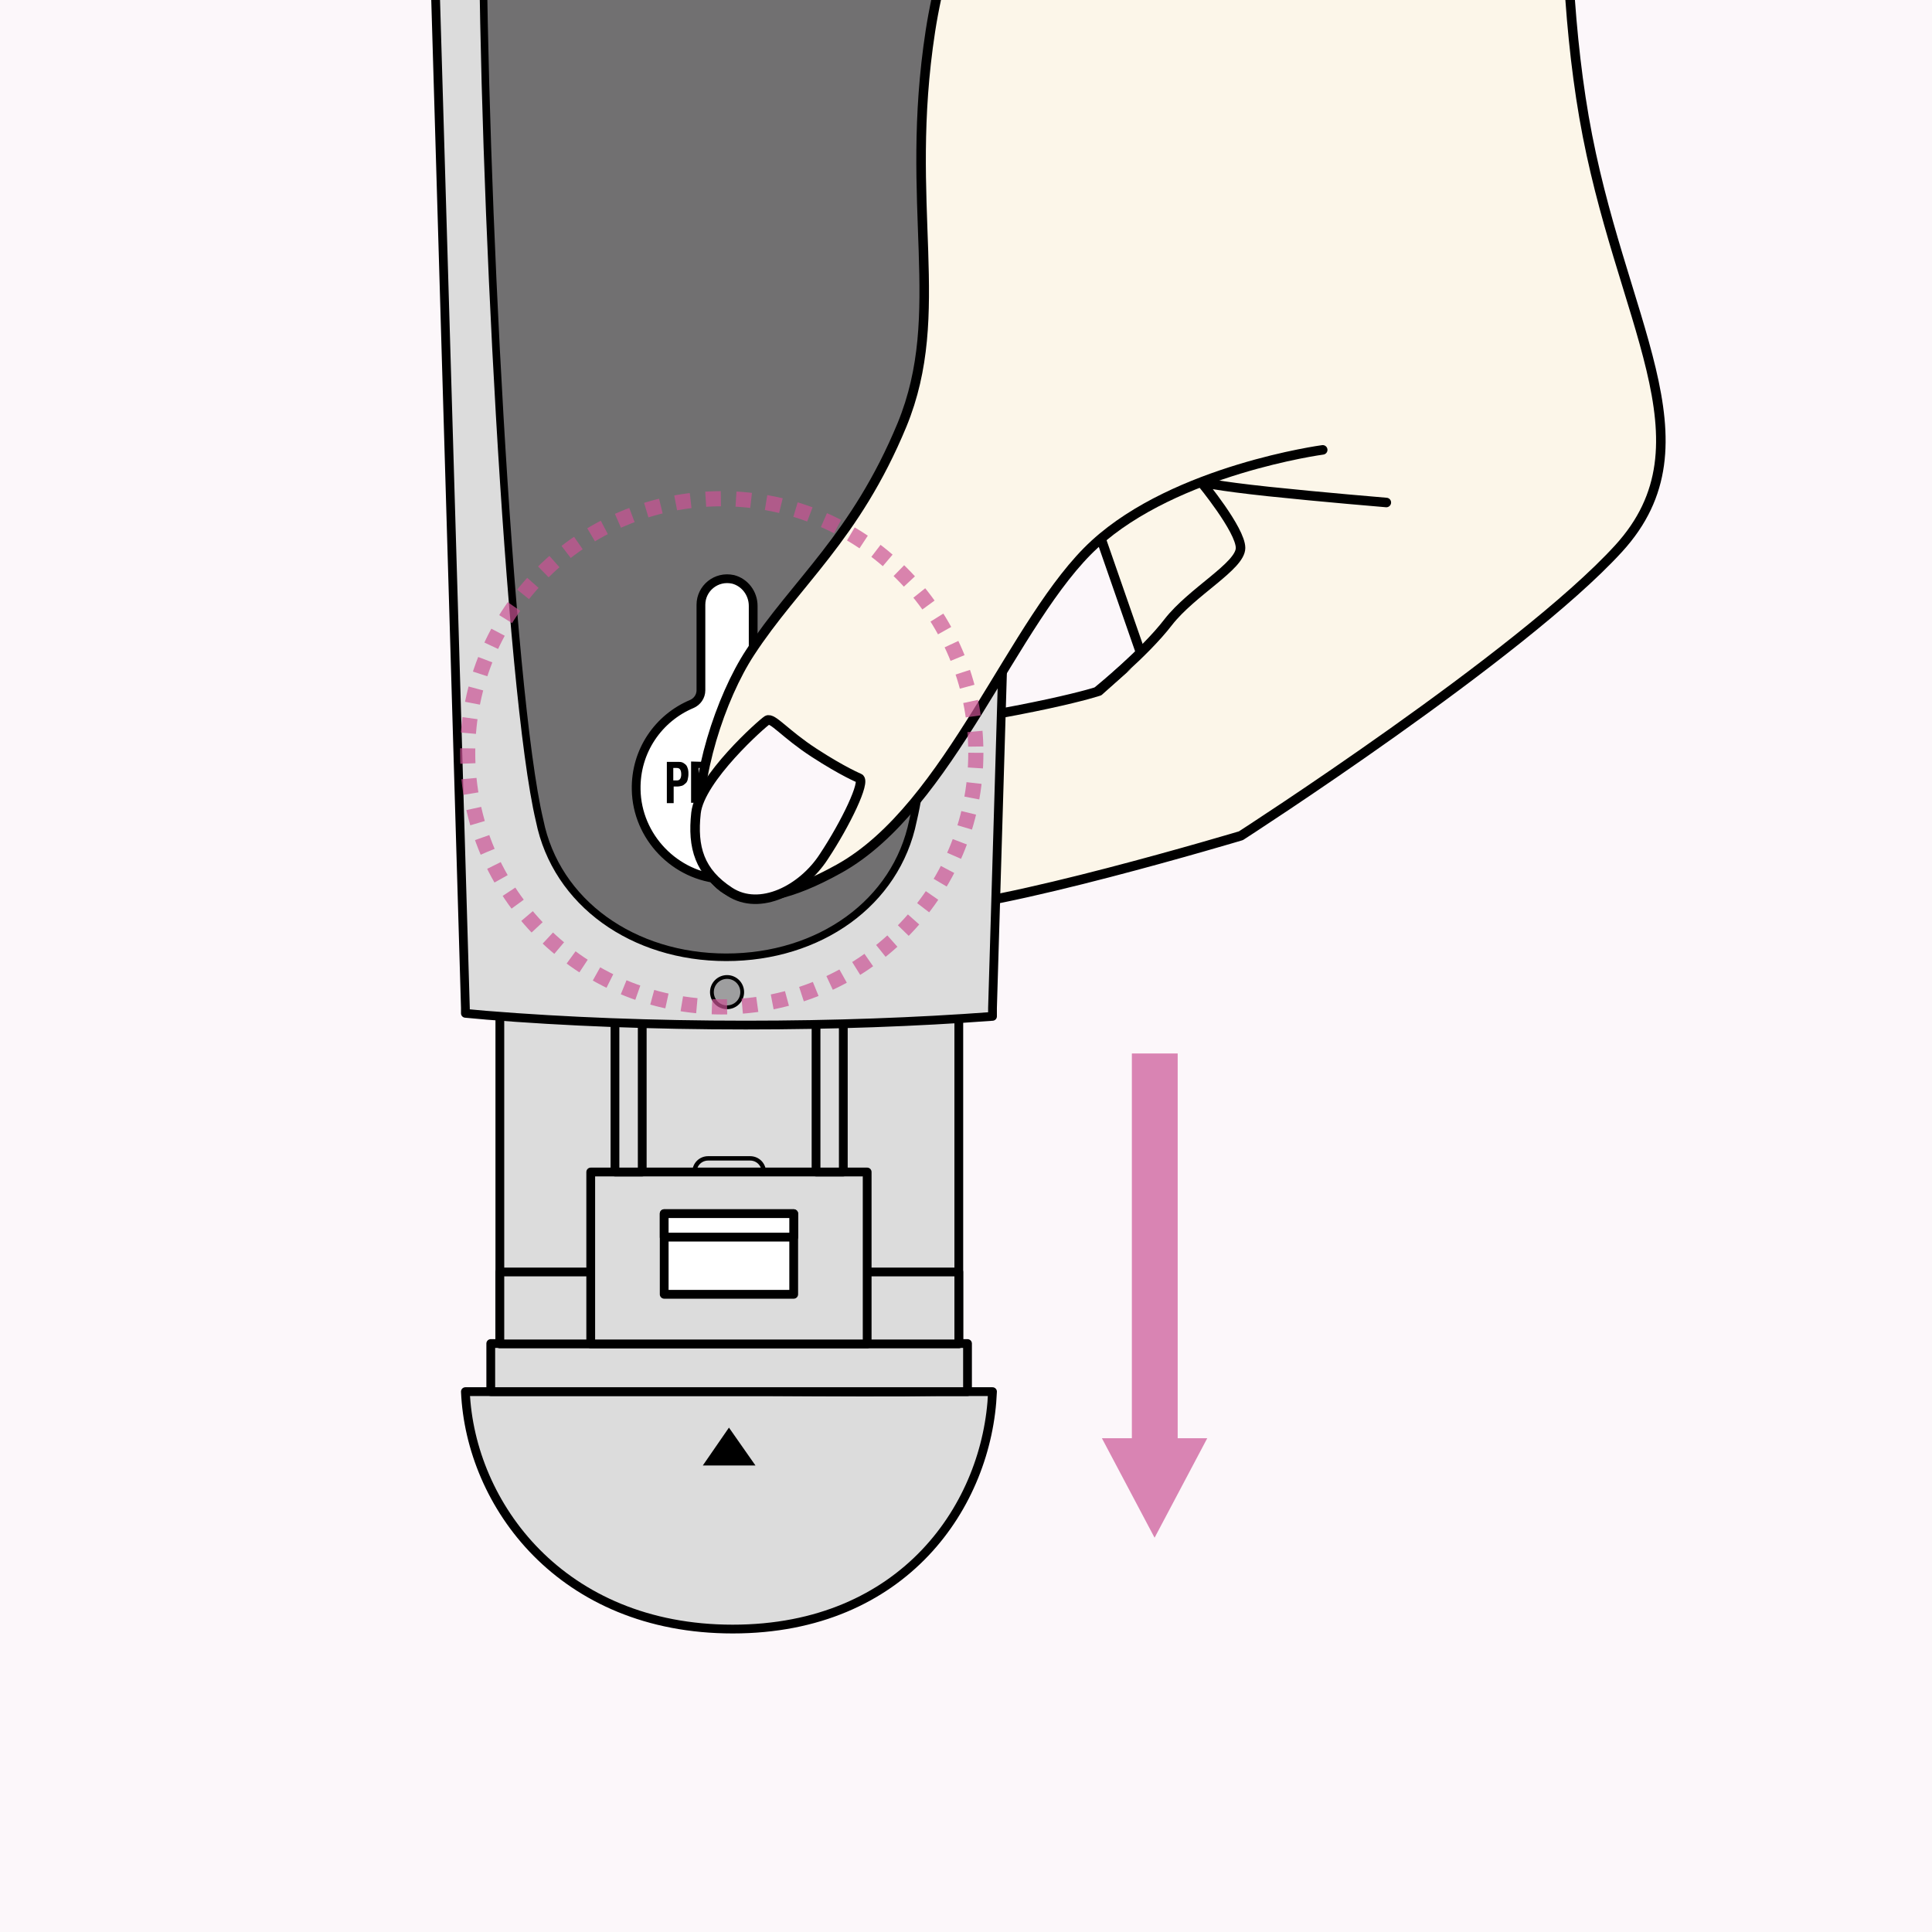 <?xml version="1.0" encoding="utf-8"?>
<!-- Generator: Adobe Illustrator 27.6.1, SVG Export Plug-In . SVG Version: 6.00 Build 0)  -->
<svg version="1.1" id="レイヤー_1" xmlns="http://www.w3.org/2000/svg" xmlns:xlink="http://www.w3.org/1999/xlink" x="0px"
	 y="0px" viewBox="0 0 510.2 510.2" style="enable-background:new 0 0 510.2 510.2;" xml:space="preserve">
<style type="text/css">
	.st0{fill:#FCF7FA;}
	
		.st1{clip-path:url(#SVGID_00000142866617811471240490000012280308211982023334_);fill:#FCF6E9;stroke:#000000;stroke-width:2.515;stroke-linecap:round;stroke-linejoin:round;stroke-miterlimit:10;}
	.st2{clip-path:url(#SVGID_00000093897226628561590620000016872765509424389294_);}
	.st3{fill:#DCDCDC;stroke:#000000;stroke-width:2.316;stroke-linecap:round;stroke-linejoin:round;stroke-miterlimit:10;}
	.st4{fill:#FFFFFF;stroke:#000000;stroke-width:2.316;stroke-linecap:round;stroke-linejoin:round;stroke-miterlimit:10;}
	.st5{fill:none;stroke:#000000;stroke-width:1.158;stroke-linecap:round;stroke-linejoin:round;stroke-miterlimit:10;}
	
		.st6{clip-path:url(#SVGID_00000063612538168377109260000005420178911630967948_);fill:#DCDCDC;stroke:#000000;stroke-width:2.316;stroke-linecap:round;stroke-linejoin:round;stroke-miterlimit:10;}
	
		.st7{clip-path:url(#SVGID_00000076595343705790650740000011847295169157629594_);fill:#717071;stroke:#000000;stroke-width:2;stroke-miterlimit:10;}
	
		.st8{clip-path:url(#SVGID_00000147183617847258015790000010954005124566181565_);fill:#9E9E9F;stroke:#000000;stroke-miterlimit:10;}
	
		.st9{clip-path:url(#SVGID_00000026847669385628874590000002240359443250514872_);fill:#FFFFFF;stroke:#000000;stroke-width:2.316;stroke-linecap:round;stroke-linejoin:round;stroke-miterlimit:10;}
	.st10{clip-path:url(#SVGID_00000132797644504494251800000002625122981322875807_);}
	
		.st11{clip-path:url(#SVGID_00000125589056628241204800000016998240549675241913_);fill:#FCF6E9;stroke:#000000;stroke-width:2.515;stroke-linecap:round;stroke-linejoin:round;stroke-miterlimit:10;}
	.st12{clip-path:url(#SVGID_00000087393792737811372430000013760440296743125915_);}
	.st13{fill:#FCF6E9;stroke:#000000;stroke-width:2.515;stroke-linecap:round;stroke-linejoin:round;stroke-miterlimit:10;}
	.st14{fill:#FCF7FA;stroke:#000000;stroke-width:2.515;stroke-linecap:round;stroke-linejoin:round;stroke-miterlimit:10;}
	.st15{opacity:0.7;clip-path:url(#SVGID_00000023980985731428081630000007302172684350792076_);}
	.st16{fill:#CB5394;stroke:#CB5394;stroke-width:7;stroke-miterlimit:10;}
	
		.st17{opacity:0.7;clip-path:url(#SVGID_00000090264264071372393950000007481818105839265427_);fill:none;stroke:#CB5394;stroke-width:4;stroke-miterlimit:10;stroke-dasharray:4,4;enable-background:new    ;}
</style>
<g id="レイヤー_1_00000028298079470390776920000008079956282740900259_">
</g>
<g id="レイヤー_2_00000035532697314939213370000014263517955618426035_">
	<rect x="-35.4" y="-24.1" class="st0" width="581.1" height="581.1"/>
	<g>
		<g>
			<g>
				<defs>
					<rect id="SVGID_1_" x="-4.7" y="-4.4" width="519.6" height="519.6"/>
				</defs>
				<clipPath id="SVGID_00000047767871477496984600000012795789557477066412_">
					<use xlink:href="#SVGID_1_"  style="overflow:visible;"/>
				</clipPath>
				
					<path style="clip-path:url(#SVGID_00000047767871477496984600000012795789557477066412_);fill:#FCF6E9;stroke:#000000;stroke-width:2.515;stroke-linecap:round;stroke-linejoin:round;stroke-miterlimit:10;" d="
					M416.1-87.1c0,0-7.1,64.1,2.2,118c9.3,53.8,34.9,85.8,9.1,114s-99.7,75.8-99.7,75.8s-65.4,19.6-84.3,19.3
					c-15.5-0.3-34.7,1.4-51.4-7.6s-10.6-32,36.2-38.4c46.8-6.3,62-11.5,62-11.5l11.1-9.9l-10.5-30.2c0,0-16.4-68-23.9-102.6
					c-17.5-81.3,18-126.9,18-126.9"/>
			</g>
		</g>
		<g>
			<g>
				<defs>
					<rect id="SVGID_00000002364174680298319260000010439013315515920529_" x="-4.7" y="-4.4" width="519.6" height="519.6"/>
				</defs>
				<clipPath id="SVGID_00000018918860498556218580000013235387248333847943_">
					<use xlink:href="#SVGID_00000002364174680298319260000010439013315515920529_"  style="overflow:visible;"/>
				</clipPath>
				<g style="clip-path:url(#SVGID_00000018918860498556218580000013235387248333847943_);">
					<g>
						<rect x="132" y="85.9" class="st3" width="121.2" height="268.9"/>
						<rect x="132" y="85.9" class="st3" width="121.2" height="10.1"/>
						<rect x="157.3" y="85.9" class="st3" width="70.4" height="10.1"/>
						<g>
							<rect x="156.1" y="158.2" class="st3" width="6.1" height="5.5"/>
							<rect x="156.1" y="247.3" class="st3" width="6.1" height="5.5"/>
						</g>
						<path class="st3" d="M248.4,367.5c-11.9,0.2-28.9,0.1-46.5,0h-79c1.3,29.8,25.3,62.7,70.6,62.7s67.4-32.9,68.6-62.7H248.4z"/>
						<rect x="129.6" y="354.8" class="st3" width="125.9" height="12.7"/>
						<rect x="132" y="335.9" class="st3" width="121.2" height="19"/>
						<rect x="156" y="309.5" class="st3" width="73" height="45.4"/>
						<g>
							<rect x="215.5" y="96.1" class="st3" width="7.2" height="213.4"/>
							<rect x="162.4" y="96.1" class="st3" width="7.2" height="213.4"/>
						</g>
						<g>
							<rect x="169.6" y="98.7" class="st3" width="9.4" height="4"/>
							<rect x="206.1" y="98.7" class="st3" width="9.4" height="4"/>
						</g>
						<g>
							<rect x="170" y="142.3" class="st3" width="45.5" height="126.3"/>
							<rect x="170" y="182.6" class="st3" width="45.5" height="5.5"/>
							<rect x="170" y="222.9" class="st3" width="45.5" height="5.5"/>
							<rect x="170" y="142.3" class="st3" width="45.5" height="5.5"/>
							<rect x="170" y="263.1" class="st3" width="45.5" height="5.5"/>
						</g>
					</g>
					<g>
						<rect x="175.4" y="320.5" class="st4" width="34.2" height="21.3"/>
						<rect x="175.4" y="320.5" class="st4" width="34.2" height="6.2"/>
					</g>
					<polygon points="185.6,387 199.5,387 192.5,377 					"/>
					<g>
						<g>
							<g>
								<ellipse class="st5" cx="192.5" cy="98.7" rx="10.9" ry="2"/>
								<ellipse class="st5" cx="192.5" cy="105.4" rx="8.8" ry="1.6"/>
								<ellipse class="st5" cx="192.5" cy="102.1" rx="9.8" ry="1.8"/>
								<ellipse class="st5" cx="192.5" cy="108.7" rx="7.7" ry="1.4"/>
								<ellipse class="st5" cx="192.5" cy="111.2" rx="6.6" ry="1.2"/>
							</g>
							<path class="st5" d="M183.4,309.5L183.4,309.5c0-2,1.6-3.6,3.6-3.6h11.1c2,0,3.6,1.6,3.6,3.6"/>
						</g>
						<g>
							<g>
								<circle class="st5" cx="185" cy="245.4" r="8.3"/>
								<g>
									<line class="st5" x1="179.7" y1="245.4" x2="190.3" y2="245.4"/>
									<line class="st5" x1="185" y1="250.7" x2="185" y2="240.2"/>
								</g>
							</g>
							<g>
								<circle class="st5" cx="185" cy="165.1" r="8.3"/>
								<g>
									<line class="st5" x1="179.7" y1="165.1" x2="190.3" y2="165.1"/>
								</g>
							</g>
						</g>
					</g>
				</g>
			</g>
		</g>
		<g>
			<g>
				<defs>
					<rect id="SVGID_00000067919418859009623240000016965907904447217541_" x="-4.7" y="-4.4" width="519.6" height="519.6"/>
				</defs>
				<clipPath id="SVGID_00000058591825978424539080000001103988195192563840_">
					<use xlink:href="#SVGID_00000067919418859009623240000016965907904447217541_"  style="overflow:visible;"/>
				</clipPath>
				
					<path style="clip-path:url(#SVGID_00000058591825978424539080000001103988195192563840_);fill:#DCDCDC;stroke:#000000;stroke-width:2.316;stroke-linecap:round;stroke-linejoin:round;stroke-miterlimit:10;" d="
					M122.9,266.2c0,0.5,0,0.9,0,1.4c3.4,0.3,5.4,0.5,5.5,0.5c20.9,1.7,44.1,2.6,68.5,2.6c23.1,0,45.1-0.8,65.2-2.3
					c0-0.7,0-1.5,0-2.2L272.5-83c0-150.4,38.6-51.1,38.6-264.9l-1-377.2c0-57.7-45.2-111.1-117.5-111.1l0,0l0,0l0,0l0,0
					C120.2-836.1,75-782.7,75-725l-1,377.2c0,213.8,38.6,114.5,38.6,264.9L122.9,266.2z"/>
			</g>
		</g>
		<g>
			<g>
				<defs>
					<rect id="SVGID_00000046331914671607863000000007897797079095798665_" x="-4.7" y="-4.4" width="519.6" height="519.6"/>
				</defs>
				<clipPath id="SVGID_00000013893860715148613370000015721023683580440215_">
					<use xlink:href="#SVGID_00000046331914671607863000000007897797079095798665_"  style="overflow:visible;"/>
				</clipPath>
				
					<path style="clip-path:url(#SVGID_00000013893860715148613370000015721023683580440215_);fill:#717071;stroke:#000000;stroke-width:2;stroke-miterlimit:10;" d="
					M254.1-154.7c1.6-25.2,7.3-40.8,8.8-57.7c0.4-2.6,0.6-5.2,0.6-7.9c0-3.8-0.4-7.5-1.2-11.2c-0.5-2.5-1.1-4.7-1.9-6.7
					c-8.9-25.4-36.2-43.9-68.5-43.9s-59.6,18.5-68.5,43.9c-0.8,2-1.4,4.2-1.9,6.7c-0.8,3.6-1.2,7.4-1.2,11.2c0,2.7,0.2,5.3,0.6,7.9
					c1.5,16.9,7.2,32.5,8.8,57.7c2.3,36.7-2.2,94.3-2.2,132.4c0,67.8,6.9,204.9,15,239c4.4,21.8,24.8,36.1,49.3,36.1
					s44.9-14.3,49.3-36.1c8.1-34.1,15-171.2,15-239C256.3-60.4,251.8-118,254.1-154.7z"/>
			</g>
		</g>
		<g>
			<g>
				<defs>
					<rect id="SVGID_00000158750284211755640830000002101410169237892248_" x="-4.7" y="-4.4" width="519.6" height="519.6"/>
				</defs>
				<clipPath id="SVGID_00000139990496195159617040000005707594889509583037_">
					<use xlink:href="#SVGID_00000158750284211755640830000002101410169237892248_"  style="overflow:visible;"/>
				</clipPath>
				
					<circle style="clip-path:url(#SVGID_00000139990496195159617040000005707594889509583037_);fill:#9E9E9F;stroke:#000000;stroke-miterlimit:10;" cx="192" cy="262" r="4"/>
			</g>
		</g>
		<g>
			<g>
				<defs>
					<rect id="SVGID_00000175284835095660470290000012286567403581139879_" x="-4.7" y="-4.4" width="519.6" height="519.6"/>
				</defs>
				<clipPath id="SVGID_00000008858770793011279480000018137529869452641465_">
					<use xlink:href="#SVGID_00000175284835095660470290000012286567403581139879_"  style="overflow:visible;"/>
				</clipPath>
				
					<path style="clip-path:url(#SVGID_00000008858770793011279480000018137529869452641465_);fill:#FFFFFF;stroke:#000000;stroke-width:2.316;stroke-linecap:round;stroke-linejoin:round;stroke-miterlimit:10;" d="
					M198.9,182.4V160c0-3.3-2.2-6.2-5.3-7c-4.5-1-8.5,2.4-8.5,6.7v22.6c0,1.6-1,3-2.4,3.6c-8.8,3.7-14.9,12.4-14.7,22.6
					c0.2,12.5,10.3,23,22.8,23.7c13.9,0.7,25.4-10.3,25.4-24.1c0-10-6.1-18.6-14.8-22.2C199.8,185.4,198.9,184,198.9,182.4z"/>
			</g>
		</g>
		<g>
			<g>
				<defs>
					<rect id="SVGID_00000004546644968568463020000004785721800756429196_" x="-4.7" y="-4.4" width="519.6" height="519.6"/>
				</defs>
				<clipPath id="SVGID_00000011002125262380354790000015070663888539994263_">
					<use xlink:href="#SVGID_00000004546644968568463020000004785721800756429196_"  style="overflow:visible;"/>
				</clipPath>
				<g style="clip-path:url(#SVGID_00000011002125262380354790000015070663888539994263_);">
					<path d="M179.3,201.2c0.5,0,0.9,0.1,1.2,0.3s0.6,0.4,0.8,0.7s0.3,0.7,0.4,1c0.1,0.4,0.1,0.8,0.1,1.2c0,0.6-0.1,1-0.2,1.5
						c-0.1,0.4-0.3,0.8-0.6,1c-0.3,0.3-0.6,0.5-0.9,0.6c-0.4,0.1-0.8,0.2-1.2,0.2h-1v4.4h-1.8v-10.9H179.3z M178.7,206.1
						c0.4,0,0.7-0.1,0.9-0.4c0.2-0.3,0.3-0.7,0.3-1.2c0-0.6-0.1-1-0.3-1.3s-0.5-0.4-1-0.4h-0.8v3.3L178.7,206.1L178.7,206.1z"/>
					<path d="M186.1,201.2c0.8,0,1.4,0.2,1.8,0.7c0.4,0.5,0.6,1.2,0.6,2.1c0,0.7-0.1,1.3-0.4,1.8c-0.2,0.5-0.6,0.8-1.1,0.9l0,0
						c0.5,0.1,0.8,0.3,1,0.5c0.2,0.3,0.3,0.7,0.4,1.3c0,0.2,0,0.4,0,0.7c0,0.2,0,0.5,0,0.8c0,0.6,0,1,0.1,1.3s0.2,0.5,0.3,0.6v0.1
						h-2c-0.1-0.2-0.2-0.3-0.2-0.5s0-0.4-0.1-0.6l-0.1-2.1c0-0.4-0.1-0.8-0.3-1s-0.4-0.4-0.8-0.4h-1v4.6h-1.8v-10.9L186.1,201.2
						L186.1,201.2z M185.3,206c0.4,0,0.8-0.1,1-0.4c0.2-0.2,0.4-0.7,0.4-1.3c0-1-0.4-1.5-1.3-1.5h-0.9v3.1L185.3,206L185.3,206z"/>
					<path d="M194.8,203h-3.2v2.6h3.1v1.8h-3.1v2.9h3.4v1.8h-5.2v-10.9h5.1v1.8L194.8,203L194.8,203z"/>
					<path d="M197.4,209c0,0.3,0,0.5,0.1,0.7c0,0.2,0.1,0.4,0.2,0.5c0.1,0.1,0.2,0.3,0.4,0.3c0.2,0.1,0.4,0.1,0.6,0.1
						c0.3,0,0.5-0.1,0.8-0.3c0.2-0.2,0.3-0.6,0.3-1c0-0.2,0-0.5-0.1-0.6s-0.1-0.3-0.3-0.5c-0.1-0.1-0.3-0.3-0.5-0.4
						s-0.5-0.2-0.8-0.4c-0.4-0.2-0.8-0.3-1.1-0.5s-0.5-0.4-0.7-0.7s-0.3-0.6-0.4-0.9c-0.1-0.3-0.1-0.7-0.1-1.2
						c0-1.1,0.2-1.9,0.8-2.4c0.5-0.5,1.2-0.8,2.1-0.8c0.4,0,0.8,0.1,1.1,0.2c0.3,0.1,0.6,0.3,0.9,0.5s0.4,0.5,0.6,0.9
						s0.2,0.8,0.2,1.3v0.3h-1.8c0-0.5-0.1-0.9-0.2-1.2c-0.2-0.3-0.4-0.4-0.8-0.4c-0.2,0-0.4,0-0.5,0.1s-0.2,0.2-0.3,0.3
						s-0.1,0.3-0.2,0.4s0,0.3,0,0.5c0,0.3,0.1,0.6,0.2,0.8c0.1,0.2,0.4,0.4,0.8,0.6l1.4,0.7c0.3,0.2,0.6,0.4,0.9,0.6
						c0.2,0.2,0.4,0.4,0.5,0.6c0.1,0.2,0.2,0.5,0.3,0.8s0.1,0.6,0.1,0.9c0,1.2-0.3,2-0.8,2.5c-0.6,0.5-1.3,0.8-2.3,0.8
						s-1.8-0.3-2.2-0.8s-0.7-1.3-0.7-2.3v-0.4h1.8v0.4L197.4,209L197.4,209z"/>
					<path d="M204,209c0,0.3,0,0.5,0.1,0.7c0,0.2,0.1,0.4,0.2,0.5c0.1,0.1,0.2,0.3,0.4,0.3c0.2,0.1,0.4,0.1,0.6,0.1
						c0.3,0,0.5-0.1,0.8-0.3c0.2-0.2,0.3-0.6,0.3-1c0-0.2,0-0.5-0.1-0.6s-0.1-0.3-0.3-0.5c-0.1-0.1-0.3-0.3-0.5-0.4
						s-0.5-0.2-0.8-0.4c-0.4-0.2-0.8-0.3-1.1-0.5s-0.5-0.4-0.7-0.7s-0.3-0.6-0.4-0.9c-0.1-0.3-0.1-0.7-0.1-1.2
						c0-1.1,0.2-1.9,0.8-2.4c0.5-0.5,1.2-0.8,2.1-0.8c0.4,0,0.8,0.1,1.1,0.2c0.3,0.1,0.6,0.3,0.9,0.5s0.4,0.5,0.6,0.9
						s0.2,0.8,0.2,1.3v0.3h-1.8c0-0.5-0.1-0.9-0.2-1.2c-0.2-0.3-0.4-0.4-0.8-0.4c-0.2,0-0.4,0-0.5,0.1s-0.2,0.2-0.3,0.3
						s-0.1,0.3-0.2,0.4s0,0.3,0,0.5c0,0.3,0.1,0.6,0.2,0.8c0.1,0.2,0.4,0.4,0.8,0.6l1.4,0.7c0.3,0.2,0.6,0.4,0.9,0.6
						c0.2,0.2,0.4,0.4,0.5,0.6c0.1,0.2,0.2,0.5,0.3,0.8s0.1,0.6,0.1,0.9c0,1.2-0.3,2-0.8,2.5c-0.6,0.5-1.3,0.8-2.3,0.8
						s-1.8-0.3-2.2-0.8s-0.7-1.3-0.7-2.3v-0.4h1.8v0.4L204,209L204,209z"/>
				</g>
			</g>
		</g>
		<g>
			<g>
				<defs>
					<rect id="SVGID_00000034768689958532138680000003251441798540347789_" x="-4.7" y="-4.4" width="519.6" height="519.6"/>
				</defs>
				<clipPath id="SVGID_00000047060841408989423440000014275693870909673629_">
					<use xlink:href="#SVGID_00000034768689958532138680000003251441798540347789_"  style="overflow:visible;"/>
				</clipPath>
				
					<path style="clip-path:url(#SVGID_00000047060841408989423440000014275693870909673629_);fill:#FCF6E9;stroke:#000000;stroke-width:2.515;stroke-linecap:round;stroke-linejoin:round;stroke-miterlimit:10;" d="
					M366.1,132.7c0,0-16.9-1.4-31.1-2.9c-14.1-1.5-17.8-2.5-17.8-2.5s10.4,12.6,10.4,17.4s-12.8,11.5-19.1,19.6
					c-6.3,8.2-18.4,18-18.4,18"/>
			</g>
		</g>
		<g>
			<g>
				<defs>
					<rect id="SVGID_00000020383878935421580250000009940047907166945697_" x="-4.7" y="-4.4" width="519.6" height="519.6"/>
				</defs>
				<clipPath id="SVGID_00000123436158118719802420000009531129519915501196_">
					<use xlink:href="#SVGID_00000020383878935421580250000009940047907166945697_"  style="overflow:visible;"/>
				</clipPath>
				<g style="clip-path:url(#SVGID_00000123436158118719802420000009531129519915501196_);">
					<path class="st13" d="M284.8-87.3c0,0-32,49.4-39.1,95.5s4.7,74.3-7.5,104c-12.3,29.7-28.1,41.7-40.1,60.1
						c-15.6,23.8-28.1,85.9,23.5,57.1c29.3-16.3,46-66,67.5-85.7s60.2-24.9,60.2-24.9"/>
					<path class="st14" d="M226.9,205.5c0,0-4.2-1.7-11.9-6.7s-11-9.4-12.4-8.6c-1.3,0.8-17.8,15.4-18.8,24.5s0.9,15.6,8.9,20.8
						s19.2-0.6,24.8-9.2C223.4,217.4,228.7,206.3,226.9,205.5z"/>
				</g>
			</g>
		</g>
		<g>
			<g>
				<defs>
					<rect id="SVGID_00000041297003405833797420000006895377282529089978_" x="-4.7" y="-4.4" width="519.6" height="519.6"/>
				</defs>
				<clipPath id="SVGID_00000023983056261973066480000008100747371886012060_">
					<use xlink:href="#SVGID_00000041297003405833797420000006895377282529089978_"  style="overflow:visible;"/>
				</clipPath>
				<g style="opacity:0.7;clip-path:url(#SVGID_00000023983056261973066480000008100747371886012060_);">
					<rect x="302.4" y="281.7" class="st16" width="5.1" height="103.6"/>
					<polygon class="st16" points="296.8,383.3 304.9,398.6 313,383.3 					"/>
				</g>
			</g>
		</g>
		<g>
			<g>
				<defs>
					<rect id="SVGID_00000170244441512511082270000009951720201920220856_" x="-4.7" y="-4.4" width="519.6" height="519.6"/>
				</defs>
				<clipPath id="SVGID_00000052101635701979806610000004192743662065762700_">
					<use xlink:href="#SVGID_00000170244441512511082270000009951720201920220856_"  style="overflow:visible;"/>
				</clipPath>
				
					<circle style="opacity:0.7;clip-path:url(#SVGID_00000052101635701979806610000004192743662065762700_);fill:none;stroke:#CB5394;stroke-width:4;stroke-miterlimit:10;stroke-dasharray:4,4;enable-background:new    ;" cx="190.6" cy="198.8" r="67.1"/>
			</g>
		</g>
	</g>
</g>
</svg>
